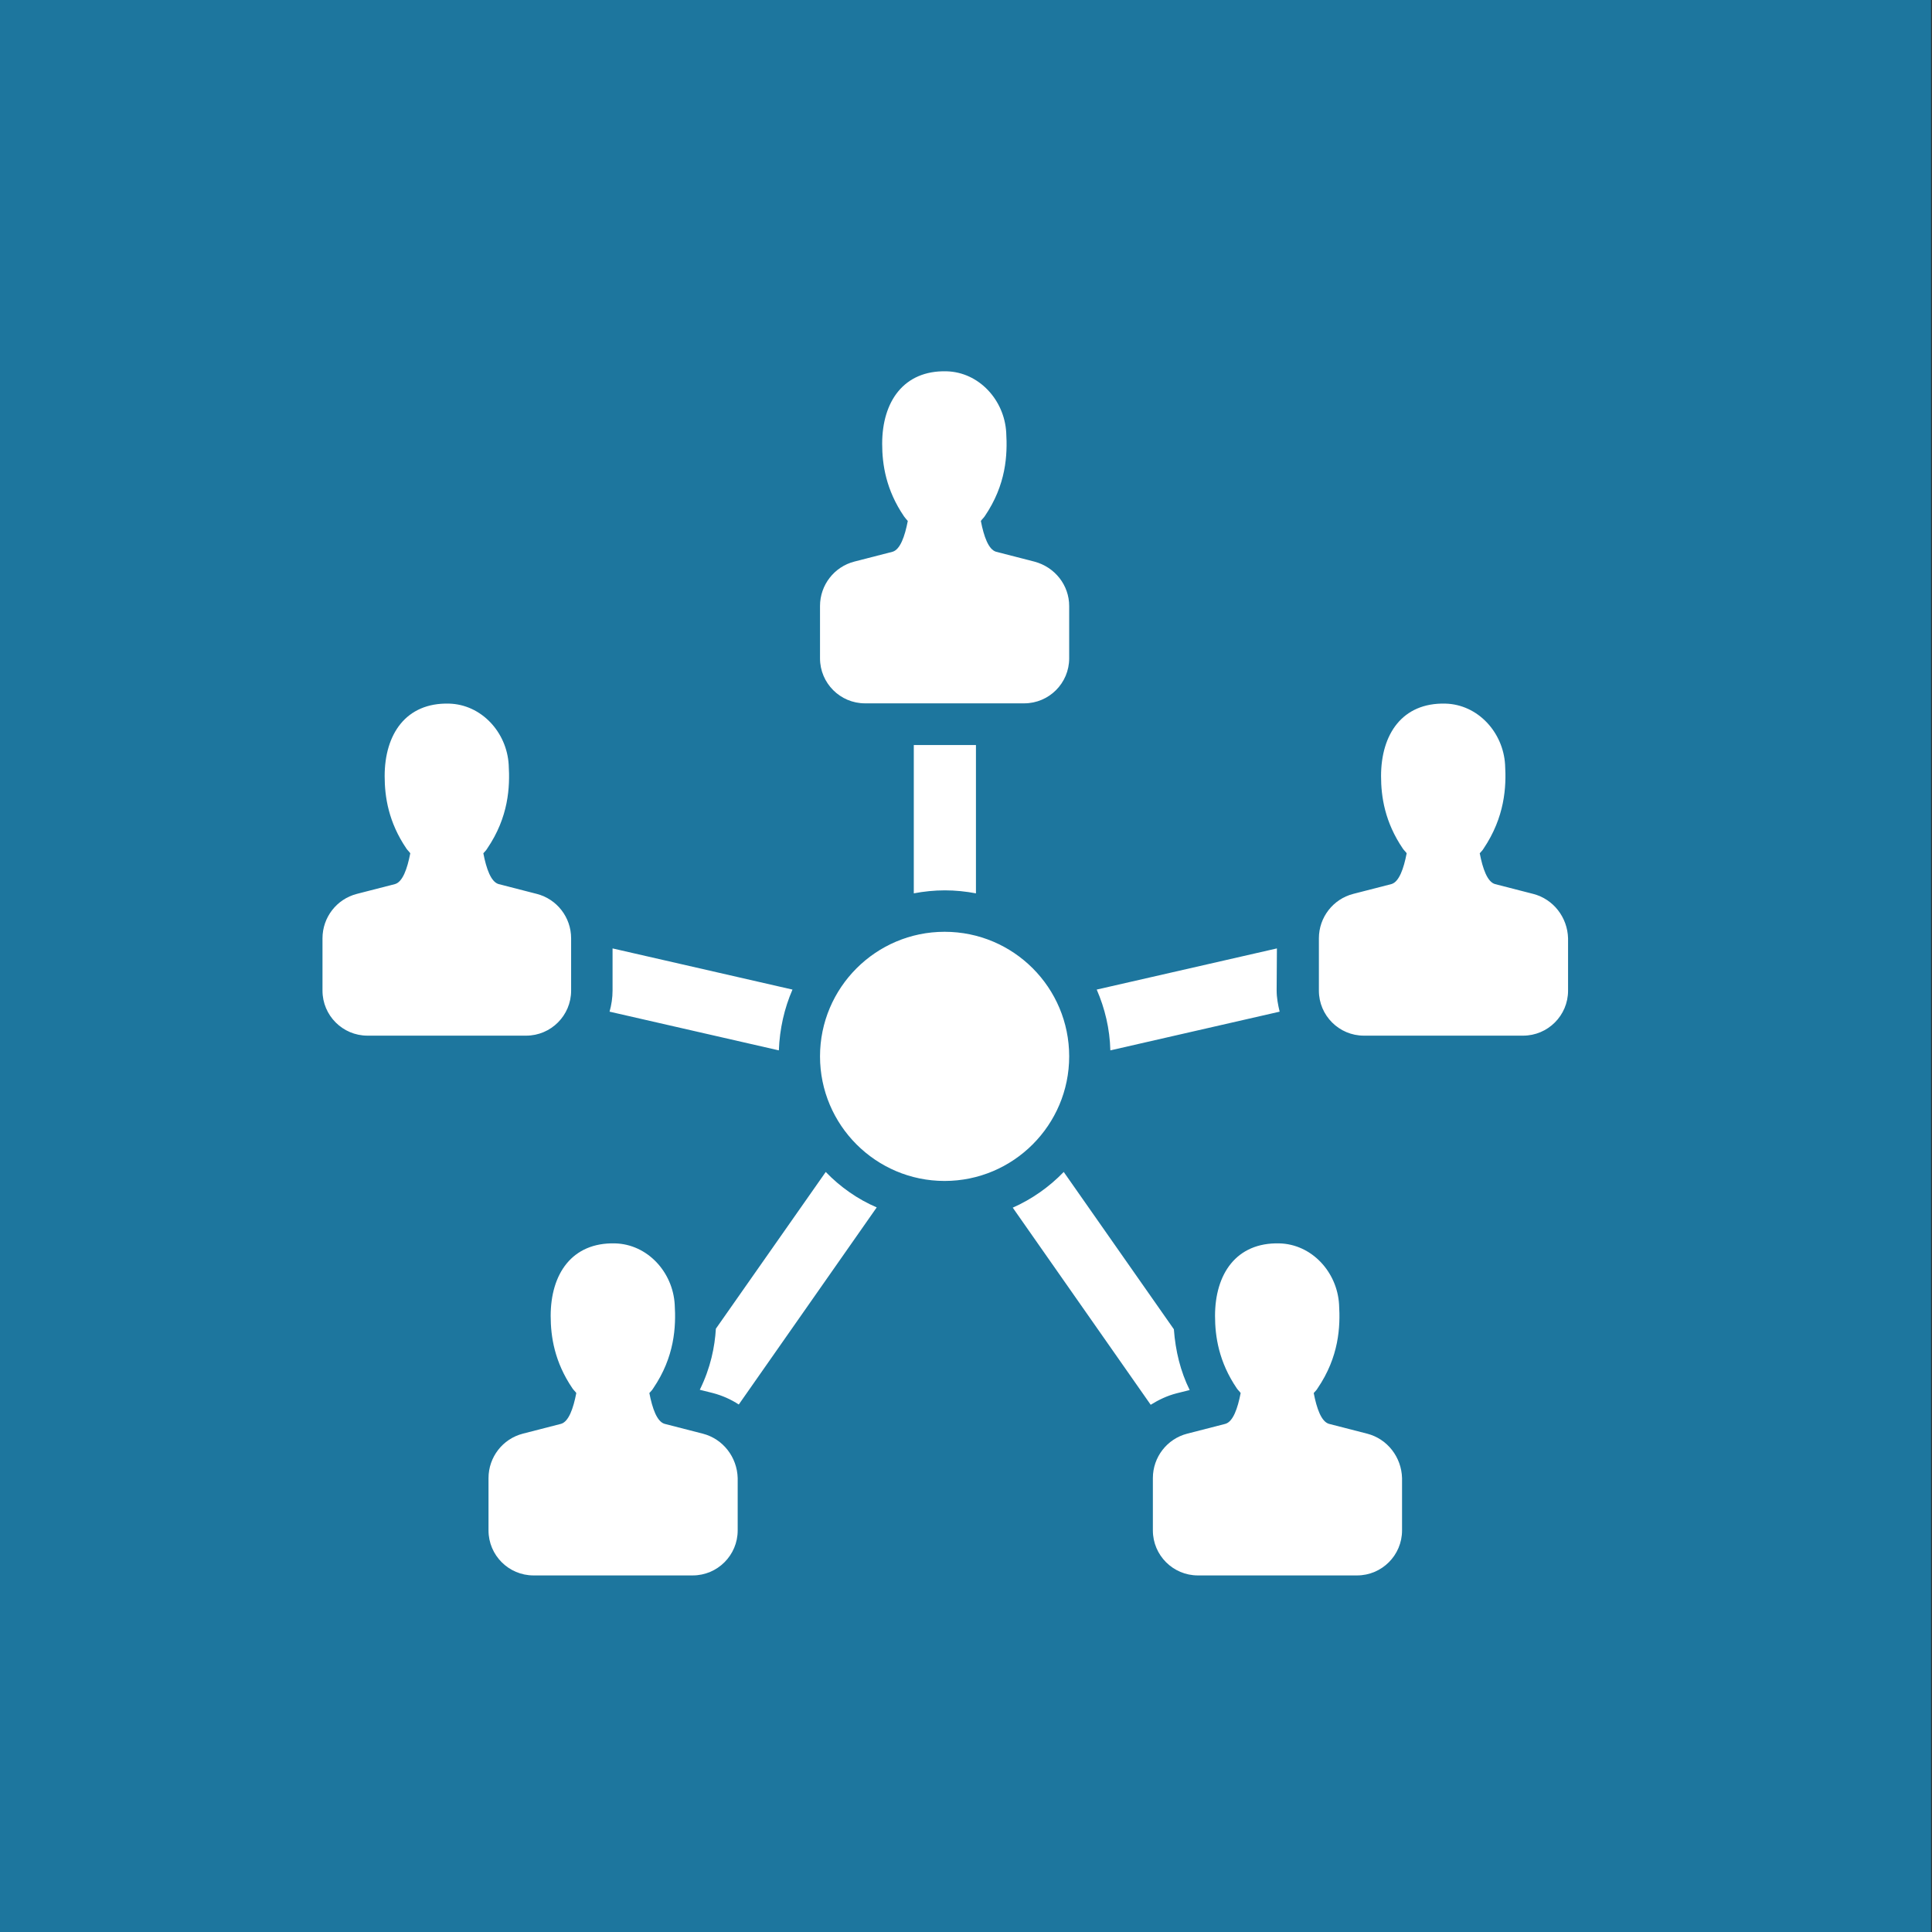 <?xml version="1.0" encoding="UTF-8"?>
<svg id="Layer_1" xmlns="http://www.w3.org/2000/svg" version="1.1" viewBox="0 0 708.7 708.7">
  <rect x="0" y="0" width="708.7" height="708.7" fill="#333333" stroke="none"/>
  <!-- Generator: Adobe Illustrator 29.6.1, SVG Export Plug-In . SVG Version: 2.1.1 Build 9)  -->
  <defs>
    <style>
      .st0 {
        fill: #1d769e;
      }

      .st1 {
        fill: #fff;
      }
    </style>
  </defs>
  <rect class="st0" x="-.35" width="708.7" height="708.7"/>
  <path class="st1" d="M392.2,222.3v19.2c0,9.1-7.4,16.5-16.5,16.5h-58.4c-9.1,0-16.5-7.4-16.5-16.5v-19.2c0-7.7,5.2-14.4,12.6-16.3l14-3.6c2.8-.8,4.5-5.6,5.6-11.3-.5-.6-1-1.1-1.4-1.7-6.6-9.7-8-19-8-26.6,0-15.5,7.9-27,23.6-26.6,11.9.3,21.2,10.5,21.9,22.4.5,8.3,0,19.2-7.9,30.8-.4.6-1,1.1-1.4,1.7,1.1,5.7,2.8,10.5,5.6,11.3l14,3.6c7.6,2,12.8,8.7,12.8,16.3l-0.0 0ZM501.5,525.9l-14-3.6c-2.8-.8-4.5-5.6-5.6-11.3.5-.6,1-1,1.4-1.7,7.9-11.6,8.4-22.6,7.9-30.8-.7-11.9-10-22.1-21.9-22.4-15.8-.4-23.6,11.2-23.6,26.6,0,7.6,1.4,16.9,8,26.6.4.6,1,1.1,1.4,1.7-1.1,5.7-2.8,10.5-5.6,11.3l-14,3.6c-7.4,1.9-12.6,8.6-12.6,16.3v19.2c0,9.1,7.4,16.5,16.5,16.5h58.4c9.1,0,16.5-7.4,16.5-16.5v-19.2c-.2-7.7-5.4-14.4-12.8-16.3l0-0ZM562.4,327.9l-14-3.6c-2.8-.8-4.5-5.6-5.6-11.3.5-.6,1-1,1.4-1.7,7.8-11.6,8.4-22.6,7.9-30.8-.7-11.9-10-22.1-21.9-22.4-15.8-.4-23.6,11.2-23.6,26.6,0,7.6,1.4,16.9,8,26.6.4.6,1,1.1,1.4,1.7-1.1,5.7-2.8,10.5-5.6,11.3l-14,3.6c-7.4,1.9-12.6,8.6-12.6,16.3v19.2c0,9.1,7.4,16.5,16.5,16.5h58.4c9.1,0,16.5-7.4,16.5-16.5v-19.2c-.2-7.7-5.4-14.4-12.8-16.3l-0-0ZM196.9,327.9l-14-3.6c-2.8-.8-4.5-5.6-5.6-11.3.5-.6,1-1,1.4-1.7,7.9-11.6,8.4-22.6,7.9-30.8-.7-11.9-10-22.1-21.9-22.4-15.8-.4-23.6,11.2-23.6,26.6,0,7.6,1.4,16.9,8,26.6.4.6,1,1.1,1.4,1.7-1.1,5.7-2.8,10.5-5.6,11.3l-14,3.6c-7.4,1.9-12.6,8.6-12.6,16.3v19.2c0,9.1,7.4,16.5,16.5,16.5h58.2c9.1,0,16.5-7.4,16.5-16.5v-19.2c0-7.7-5.2-14.4-12.6-16.3l0-0ZM257.8,525.9l-14-3.6c-2.8-.8-4.5-5.6-5.6-11.3.5-.6,1-1,1.4-1.7,7.9-11.6,8.4-22.6,7.9-30.8-.7-11.9-10-22.1-21.9-22.4-15.8-.4-23.6,11.2-23.6,26.6,0,7.6,1.4,16.9,8,26.6.4.6,1,1.1,1.4,1.7-1.1,5.7-2.8,10.5-5.6,11.3l-14,3.6c-7.4,1.9-12.6,8.6-12.6,16.3v19.2c0,9.1,7.4,16.5,16.5,16.5h58.4c9.1,0,16.5-7.4,16.5-16.5v-19.2c-.2-7.7-5.4-14.4-12.8-16.3l0-0ZM468.4,347.9l-66.1,15.1c3,6.9,4.8,14.4,5,22.3l62.1-14.2c-.6-2.5-1.1-5.1-1.1-7.8l.1-15.4h0ZM224.7,347.9v15.4c0,2.7-.4,5.3-1.1,7.8l62.1,14.2c.3-7.9,2-15.4,5-22.3l-66-15.1h0ZM302.9,429.9l-40.3,57.5c-.4,6.6-1.9,14.3-5.9,22.4l4.8,1.2c3.4.9,6.6,2.3,9.5,4.2l50.6-72.3c-7-3-13.4-7.5-18.7-13v-0ZM371.5,443l50.6,72.3c2.9-1.8,6-3.3,9.5-4.2l4.8-1.2c-3.4-6.9-5.2-14.3-5.8-22.3l-40.4-57.7c-5.3,5.5-11.7,10-18.7,13.1v0ZM358,327.7v-54.4h-22.8v54.4c3.7-.7,7.5-1.1,11.4-1.1s7.7.4,11.4,1.1ZM346.5,341.8c-25.2,0-45.7,20.5-45.7,45.7s20.5,45.7,45.7,45.7,45.7-20.5,45.7-45.7-20.4-45.7-45.7-45.7Z"/>
</svg>